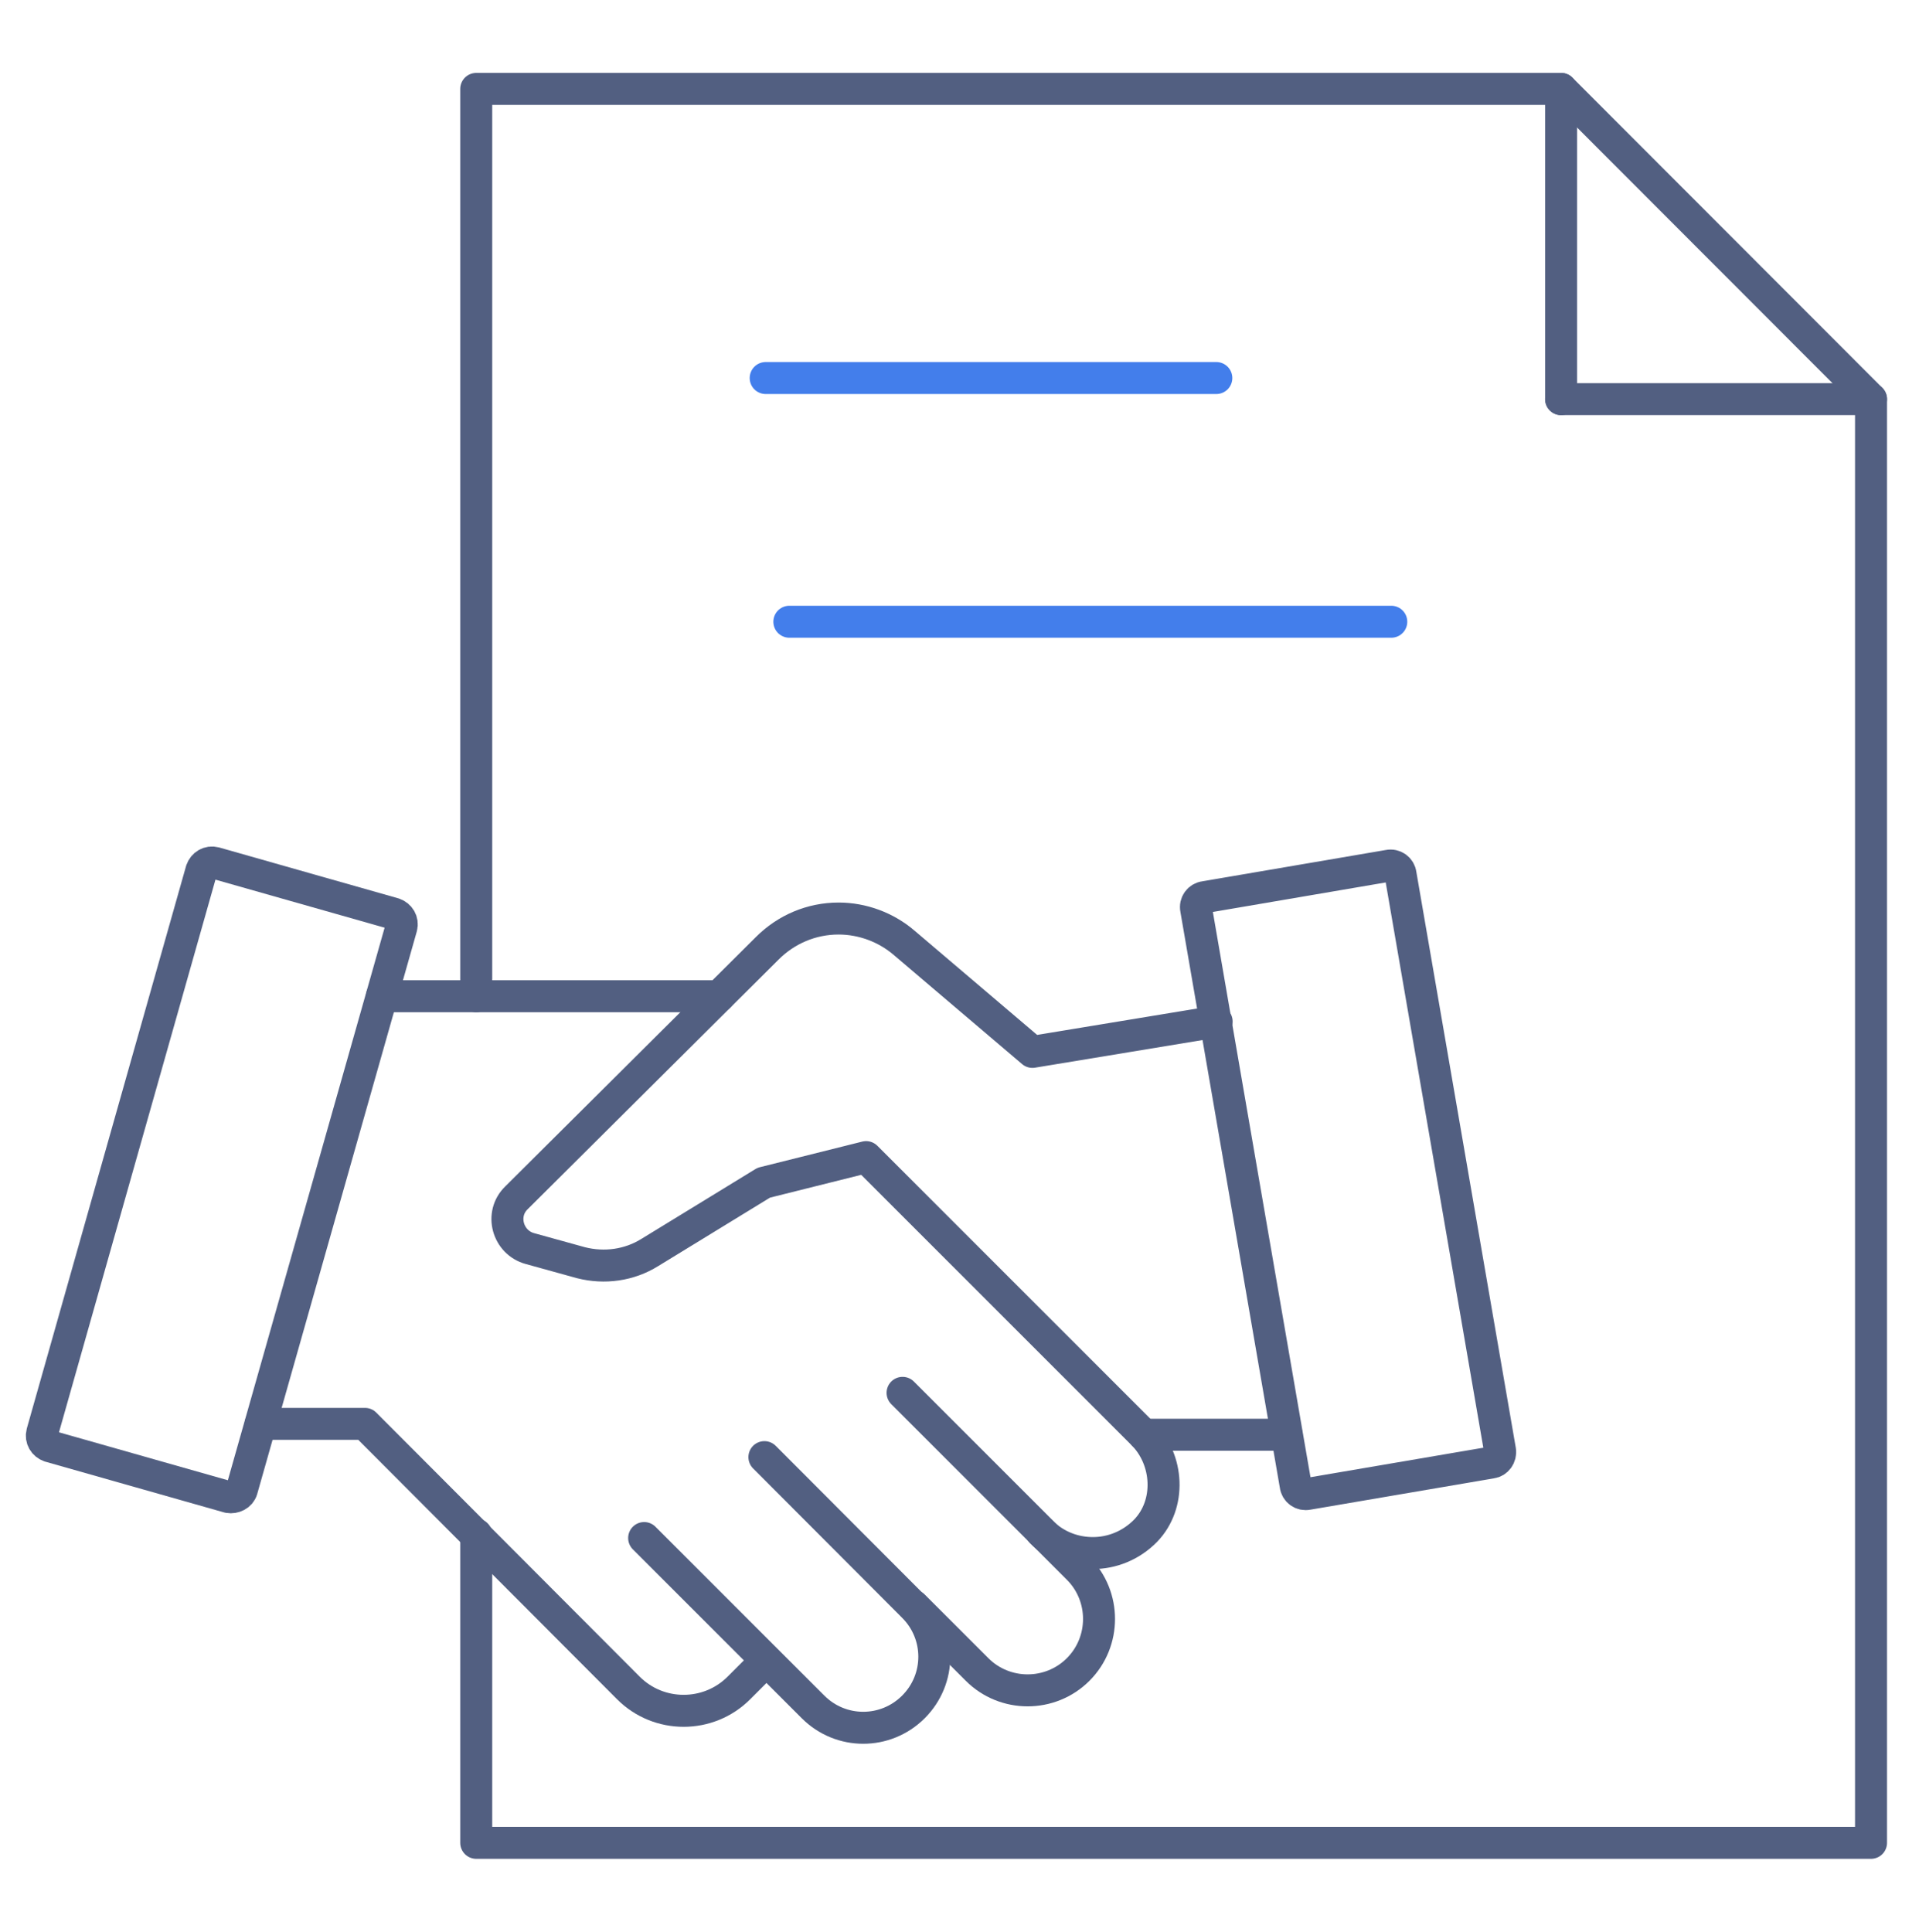 <svg xmlns="http://www.w3.org/2000/svg" xmlns:xlink="http://www.w3.org/1999/xlink" id="&#x56FE;&#x5C42;_1" x="0px" y="0px" viewBox="0 0 600 604" style="enable-background:new 0 0 600 604;" xml:space="preserve"><style type="text/css">	.st0{fill:none;stroke:#525F81;stroke-width:10;stroke-linecap:round;stroke-linejoin:round;stroke-miterlimit:22.926;}	.st1{fill:none;stroke:#437EEB;stroke-width:10;stroke-linecap:round;stroke-linejoin:round;stroke-miterlimit:13.333;}</style><g>	<g>		<path class="st0" d="M81.5,445.2h32.6l82.4,82.6c9.5,9.5,25,9.5,34.5,0l8.5-8.5"></path>		<path class="st0" d="M201.4,480.9l52.8,52.8c8.7,8.7,22.7,8.7,31.4,0l0,0c8.7-8.7,8.7-22.7,0-31.4L239,455.6"></path>		<path class="st0" d="M282.2,435.5l54.9,54.9c8.7,8.7,8.7,22.9,0,31.6l0,0c-8.7,8.7-22.9,8.7-31.6,0l-4.2-4.2l-15.7-15.7"></path>		<path class="st0" d="M325.6,479c4.4,4.4,10.2,6.6,16.1,6.6s11.9-2.3,16.5-7c8-8.3,7.2-22.2-0.9-30.3l-86.5-86.5l-32,8l-35.6,21.8   c-6.4,4-14.2,5.1-21.6,3.2l-15.9-4.4c-7-1.9-9.5-10.8-4.2-15.9l78.4-78c5.9-5.9,13.8-9.3,22.3-9.3l0,0c7.4,0,14.8,2.7,20.5,7.6   l40.1,34.1l57.6-9.5"></path>		<path class="st0" d="M71.5,468.1l-56-15.9c-1.7-0.6-2.8-2.3-2.3-4.2L63,272.1c0.6-1.7,2.3-2.8,4.2-2.3l56,15.9   c1.7,0.6,2.8,2.3,2.3,4.2L75.6,465.8C75.1,467.5,73.2,468.4,71.5,468.1z"></path>		<path class="st0" d="M466.3,457.3l-57.4,9.8c-1.9,0.4-3.6-0.9-3.8-2.7L374,284.3c-0.4-1.9,0.9-3.6,2.7-3.8l57.4-9.8   c1.9-0.4,3.6,0.9,3.8,2.7L469,453.5C469.3,455.4,468,457.1,466.3,457.3z"></path>		<line class="st0" x1="224.8" y1="311.5" x2="119.4" y2="311.5"></line>		<line class="st0" x1="402.3" y1="448.6" x2="357.6" y2="448.6"></line>	</g>	<g>		<polyline class="st0" points="148.9,311.5 148.9,27.8 488.1,27.8 585,124.8 585,576.2 148.9,576.2 148.9,479.8   "></polyline>		<line class="st0" x1="488.1" y1="124.8" x2="488.1" y2="27.8"></line>		<line class="st0" x1="585" y1="124.8" x2="488.1" y2="124.8"></line>	</g>	<line class="st1" x1="239.4" y1="118.2" x2="380.3" y2="118.2"></line>	<line class="st1" x1="246.8" y1="194.4" x2="435" y2="194.4"></line></g></svg>